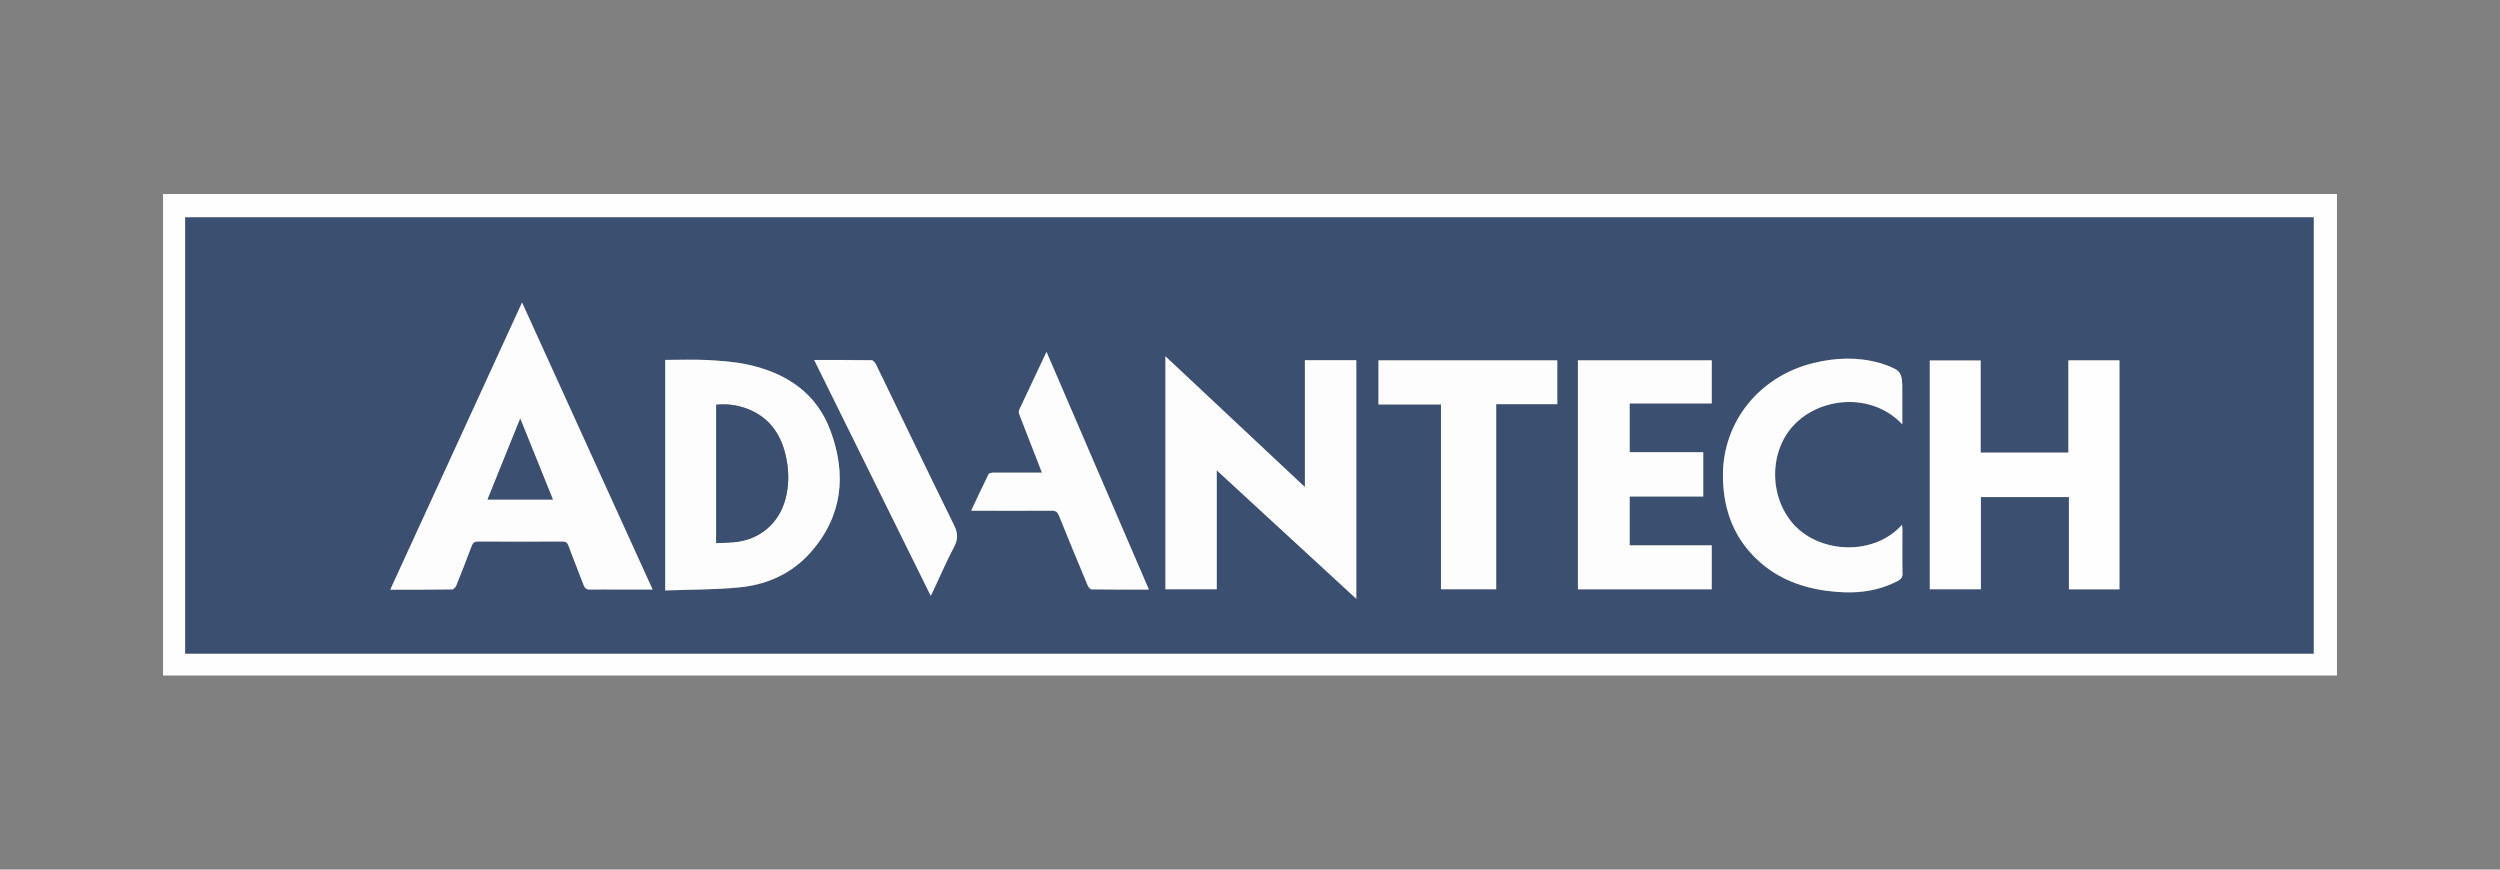 <?xml version="1.0" encoding="UTF-8"?>
<svg id="ipc_systems" xmlns="http://www.w3.org/2000/svg" viewBox="0 0 230 80">
  <rect x="0" y="0" width="230" height="80" fill="#808080" stroke="none"/>
  <defs>
    <style>
      .cls-1 { fill: #3b4f70; }
      .cls-2 { fill: #fefefe; }
      .cls-3 { fill: #fdfdfd; }
    </style>
  </defs>
  <g id="nachgezeichnet">
    <g id="advantech">
      <path class="cls-1" d="M212.87,60.14H17.03V19.98h195.84v40.17ZM48.03,27.84c-4.05,8.83-8.07,17.58-12.12,26.4,1.97,0,3.83,0,5.69-.02.13,0,.32-.2.38-.35.48-1.2.95-2.41,1.41-3.62.11-.3.24-.44.6-.44,2.58.02,5.16.01,7.74,0,.31,0,.46.09.58.39.45,1.21.94,2.41,1.39,3.62.12.32.28.42.62.41.88-.03,1.77,0,2.65,0h3.08c-4.01-8.83-7.99-17.58-12.01-26.4ZM120.05,33.14v11.67c-4.31-4.04-8.54-8.01-12.83-12.03v21.43h4.72v-10.94c4.31,3.97,8.55,7.87,12.84,11.82v-21.95h-4.73ZM194.99,54.22v-21.07h-4.7v8.49h-8.07v-8.48h-4.68v21.05h4.7v-8.48h8.1v8.49h4.65ZM61.2,54.33c2.34-.09,4.63-.06,6.89-.29,2.5-.25,4.74-1.27,6.44-3.16,2.99-3.34,3.38-7.21,1.87-11.26-1.3-3.5-4.12-5.32-7.65-6.08-1.21-.26-2.47-.34-3.71-.41-1.27-.07-2.55-.01-3.84-.01v21.22ZM149.93,37.11h7.54v-3.97h-12.31v21.07h12.31v-4.05h-7.55v-4.49h6.77v-4.08h-6.77v-4.49ZM175.02,39.05c0-1.09,0-2.13,0-3.17,0-1.63-.12-1.8-1.68-2.36-.12-.04-.25-.08-.38-.12-2.06-.58-4.11-.5-6.16.01-4.92,1.23-8.25,5.35-8.28,10.24-.02,2.89.81,5.47,2.88,7.57,1.83,1.85,4.1,2.79,6.64,3.13,2.25.3,4.45.18,6.52-.88.33-.17.49-.33.48-.74-.04-1.33-.01-2.66-.01-3.99,0-.14-.02-.28-.03-.46-2.6,2.87-7.34,2.59-9.75.2-2.48-2.46-2.59-6.79-.25-9.33,2.42-2.63,7.21-3.11,10.03-.1ZM126.82,37.22h5.75v17h5.08v-17.03h5.62v-4.03h-16.45v4.07ZM95.87,43.5c-1.54,0-3.02,0-4.5,0-.15,0-.38.04-.43.14-.54,1.09-1.06,2.2-1.6,3.36,2.52,0,4.97,0,7.42,0,.36,0,.52.11.65.44.87,2.15,1.76,4.3,2.65,6.44.06.15.24.36.37.36,1.73.02,3.45.02,5.26.02-3.14-7.3-6.26-14.53-9.42-21.87-.88,1.87-1.71,3.6-2.52,5.35-.06.12-.01.32.04.46.33.87.67,1.73,1.01,2.6.35.89.7,1.78,1.06,2.72ZM74.91,33.12c3.59,7.27,7.14,14.45,10.72,21.69.1-.2.18-.34.24-.49.63-1.34,1.21-2.7,1.9-4,.38-.72.35-1.29,0-2.02-2.42-4.91-4.78-9.85-7.17-14.77-.08-.16-.27-.39-.41-.4-1.73-.03-3.46-.02-5.28-.02Z"/>
      <path class="cls-2" d="M15,62.15V17.85c66.67,0,133.33,0,200,0v44.3H15ZM212.87,60.14V19.98H17.03v40.17h195.84Z"/>
      <g id="typo">
        <path class="cls-3" d="M120.05,33.14h4.73v21.95c-4.29-3.95-8.53-7.85-12.84-11.82v10.94h-4.72v-21.43c4.28,4.02,8.52,7.99,12.83,12.03v-11.67Z"/>
        <path class="cls-2" d="M194.99,54.22h-4.65v-8.49h-8.1v8.48h-4.7v-21.05h4.68v8.48h8.07v-8.49h4.7v21.07Z"/>
        <path class="cls-3" d="M149.93,37.11v4.49h6.77v4.08h-6.77v4.49h7.55v4.05h-12.31v-21.07h12.31v3.97h-7.54Z"/>
        <path class="cls-3" d="M175.02,39.05c-2.82-3.01-7.61-2.52-10.03.1-2.34,2.54-2.22,6.87.25,9.33,2.42,2.4,7.16,2.67,9.75-.2.01.18.03.32.03.46,0,1.33-.02,2.66.01,3.99.01.41-.15.57-.48.74-2.07,1.07-4.27,1.19-6.52.88-2.54-.34-4.82-1.28-6.64-3.13-2.07-2.09-2.89-4.68-2.88-7.57.03-4.89,3.36-9.01,8.28-10.24,2.05-.51,4.11-.59,6.16-.01.13.04.26.07.38.12,1.57.56,1.68.73,1.68,2.36,0,1.04,0,2.08,0,3.17Z"/>
        <path class="cls-3" d="M126.82,37.22v-4.07h16.45v4.03h-5.62v17.03h-5.08v-17h-5.75Z"/>
        <path class="cls-3" d="M95.87,43.5c-.36-.93-.71-1.83-1.06-2.72-.34-.87-.68-1.73-1.01-2.6-.05-.14-.1-.34-.04-.46.81-1.74,1.63-3.48,2.52-5.35,3.16,7.34,6.28,14.58,9.42,21.87-1.81,0-3.54,0-5.26-.02-.13,0-.31-.21-.37-.36-.9-2.14-1.78-4.29-2.65-6.44-.13-.32-.29-.44-.65-.44-2.45.02-4.9,0-7.42,0,.54-1.15,1.06-2.26,1.6-3.36.05-.09.28-.14.43-.14,1.48,0,2.96,0,4.5,0Z"/>
        <path class="cls-3" d="M74.91,33.12c1.82,0,3.55,0,5.28.02.14,0,.33.23.41.4,2.39,4.92,4.75,9.86,7.17,14.77.36.73.39,1.3,0,2.02-.69,1.3-1.27,2.66-1.9,4-.07.15-.15.29-.24.49-3.58-7.24-7.12-14.42-10.72-21.69Z"/>
        <g>
          <path class="cls-3" d="M61.2,54.33v-21.22c1.29,0,2.56-.05,3.84.01,1.24.07,2.5.15,3.71.41,3.54.76,6.35,2.58,7.65,6.08,1.51,4.05,1.12,7.92-1.87,11.26-1.7,1.9-3.95,2.91-6.44,3.16-2.26.23-4.55.2-6.89.29ZM65.89,49.96c.59-.03,1.14-.04,1.68-.09,2.32-.21,4.11-1.73,4.7-3.98.32-1.21.32-2.44.09-3.66-.41-2.09-1.43-3.74-3.49-4.58-.95-.38-1.94-.52-2.97-.42v12.72Z"/>
          <path class="cls-1" d="M65.89,49.96v-12.72c1.03-.1,2.02.03,2.97.42,2.06.83,3.09,2.49,3.49,4.58.24,1.22.23,2.44-.09,3.66-.58,2.25-2.38,3.77-4.7,3.98-.54.05-1.09.06-1.68.09Z"/>
        </g>
        <g>
          <path class="cls-3" d="M48.03,27.84c4.01,8.83,7.99,17.58,12.01,26.4h-3.08c-.88,0-1.77-.02-2.65,0-.34.01-.5-.1-.62-.41-.45-1.21-.95-2.41-1.39-3.62-.11-.31-.27-.39-.58-.39-2.58.01-5.16.01-7.74,0-.36,0-.49.14-.6.44-.45,1.21-.92,2.42-1.41,3.62-.06.15-.25.35-.38.35-1.86.02-3.72.02-5.69.02,4.05-8.82,8.07-17.57,12.12-26.4ZM50.86,45.95c-1.01-2.49-1.98-4.91-3-7.43-1.03,2.55-2,4.97-3,7.43h6Z"/>
          <path class="cls-1" d="M50.86,45.95h-6c.99-2.46,1.97-4.88,3-7.43,1.02,2.52,1.99,4.94,3,7.43Z"/>
        </g>
      </g>
    </g>
  </g>
</svg>